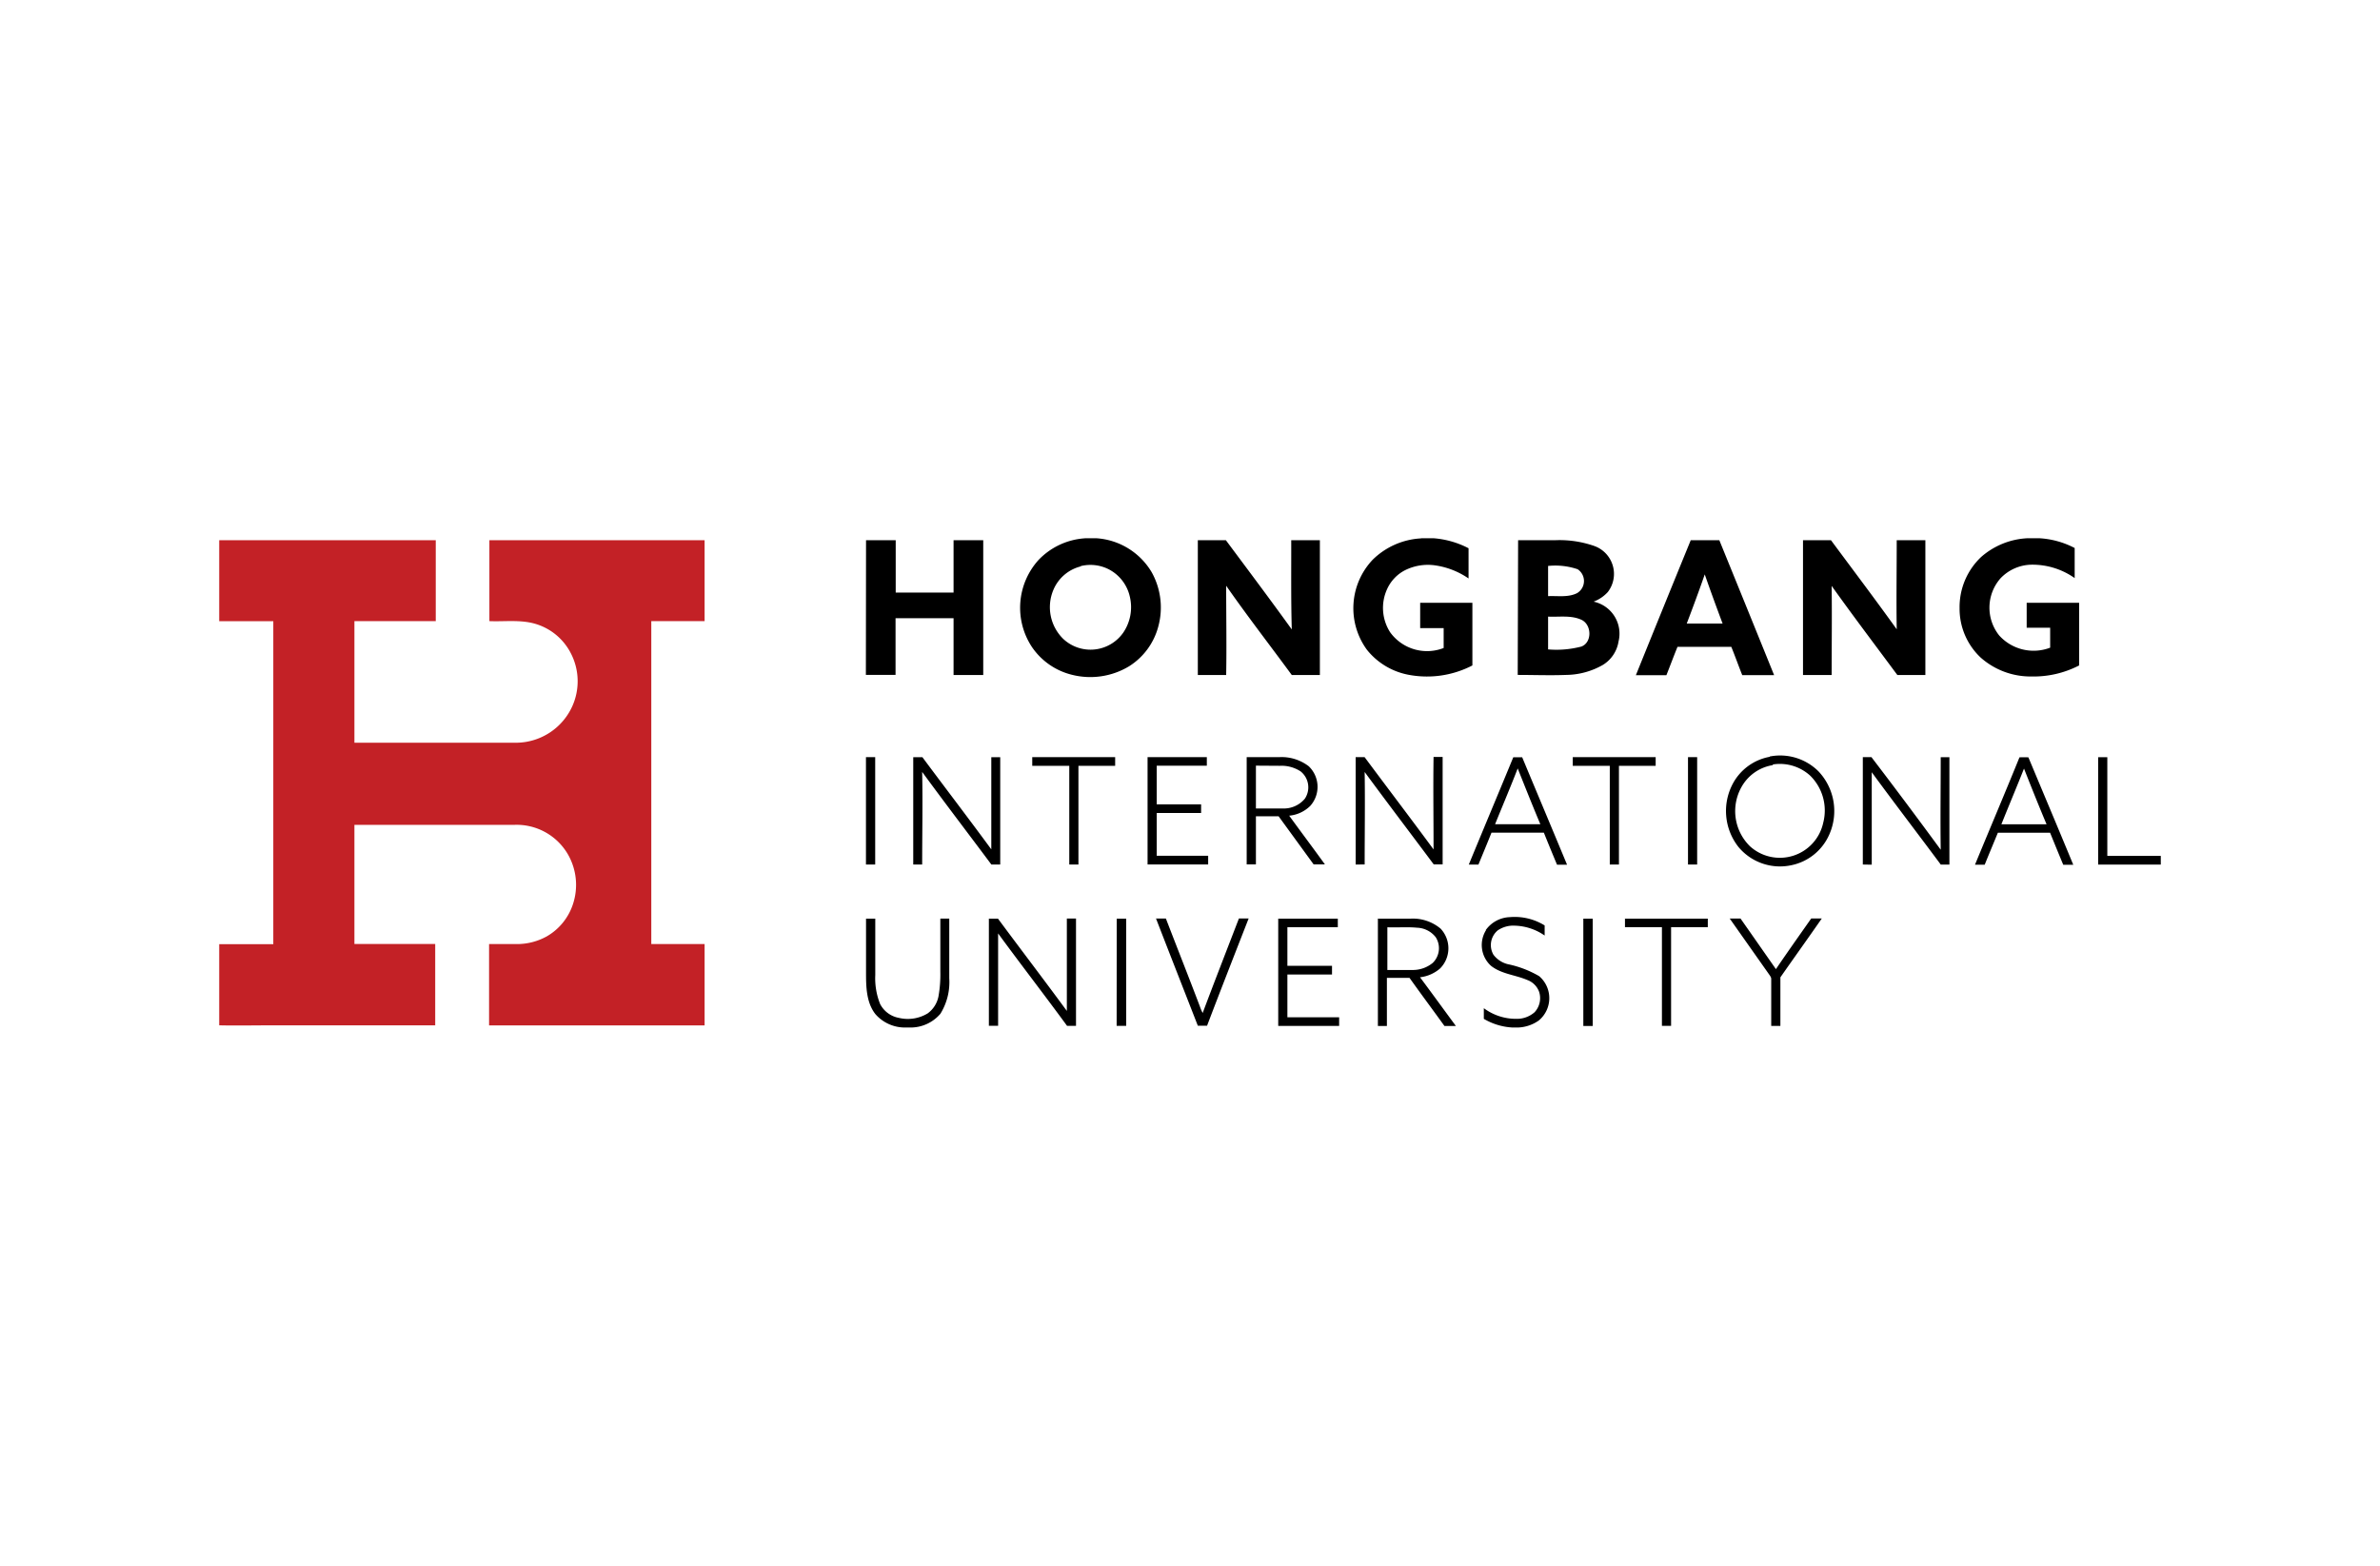 <svg xmlns="http://www.w3.org/2000/svg" viewBox="0 0 304 200"><path fill="none" d="M0 0h304v200H0z"/><path d="M138.6 68.75h1.4a8.89 8.89 0 0 1 7.11 4.35 9.25 9.25 0 0 1 .82 7 8.58 8.58 0 0 1-3.7 5 9.58 9.58 0 0 1-7.32 1.09 8.68 8.68 0 0 1-5.09-3.53 9.09 9.09 0 0 1 .85-11.15 9 9 0 0 1 5.9-2.75m-.53 3.59a5.14 5.14 0 0 0-3.49 3 5.67 5.67 0 0 0 1.25 6.25 5.1 5.1 0 0 0 7.68-.8 5.78 5.78 0 0 0 .84-4.56 5.22 5.22 0 0 0-2.62-3.48 5.16 5.16 0 0 0-3.66-.45M181.52 68.75h1.56a11.59 11.59 0 0 1 4.5 1.28v3.86a10 10 0 0 0-4.12-1.65 6.54 6.54 0 0 0-4 .6 5.05 5.05 0 0 0-2.28 2.4 5.76 5.76 0 0 0 .39 5.53 5.82 5.82 0 0 0 6.83 2v-2.54h-3V77h6.67v8a12.6 12.6 0 0 1-8.27 1.17 8.91 8.91 0 0 1-5.2-3.17 9 9 0 0 1 .73-11.5 9.52 9.52 0 0 1 6.19-2.73M259 68.75h1.46A11.09 11.09 0 0 1 265 70v3.84a9.37 9.37 0 0 0-5.55-1.71 5.59 5.59 0 0 0-3.94 1.76 5.68 5.68 0 0 0-.15 7.28 5.92 5.92 0 0 0 6.51 1.56v-2.55h-3V77h6.7v8a12.69 12.69 0 0 1-6.1 1.41A9.61 9.61 0 0 1 253 84a8.55 8.55 0 0 1-2.7-6.31 8.79 8.79 0 0 1 2.76-6.55 9.67 9.67 0 0 1 5.94-2.39M110.62 69h3.79v6.69h7.39V69h3.79v17.22h-3.79v-7.25h-7.41v7.24h-3.79ZM153 69h3.58c2.82 3.79 5.66 7.57 8.42 11.4-.11-3.8-.06-7.6-.07-11.4h3.66v17.22H165c-2.79-3.8-5.68-7.53-8.38-11.4 0 3.8.07 7.6 0 11.4H153ZM193.91 69h4.83a13.45 13.45 0 0 1 4.84.72 3.79 3.79 0 0 1 1.79 5.9 4.63 4.63 0 0 1-1.82 1.23 4.18 4.18 0 0 1 3.19 5.08 4.3 4.3 0 0 1-2 3 9.62 9.62 0 0 1-4.69 1.28c-2.06.08-4.13 0-6.19 0Zm3.83 3.29v3.86c1.22-.06 2.54.19 3.69-.38a1.8 1.8 0 0 0 .08-3.06 8.88 8.88 0 0 0-3.77-.42m0 6.47v4.19a12.58 12.58 0 0 0 4.24-.36c1.41-.52 1.35-2.82 0-3.43s-2.86-.32-4.28-.4M215.93 69h3.68q3.51 8.61 7 17.24h-4.07c-.48-1.2-.91-2.42-1.4-3.62h-6.87c-.49 1.2-.94 2.42-1.42 3.63h-3.9q3.48-8.61 7-17.22m1.8 4.34c-.73 2.11-1.51 4.2-2.3 6.28h4.58c-.78-2.08-1.55-4.18-2.28-6.28M230.3 69h3.57c2.81 3.79 5.65 7.55 8.4 11.38-.06-3.79 0-7.58 0-11.38h3.66v17.22h-3.58c-2.81-3.79-5.65-7.54-8.39-11.38.05 3.79 0 7.59 0 11.38h-3.66V69M226.05 96.63a6.94 6.94 0 0 1 6.22 1.89 7.38 7.38 0 0 1 1.42 8 6.77 6.77 0 0 1-4.89 4 6.9 6.9 0 0 1-6.71-2.29 7.42 7.42 0 0 1-.71-8.21 6.7 6.7 0 0 1 4.67-3.35m.41 1.06a5.57 5.57 0 0 0-3.93 2.65 6.28 6.28 0 0 0 1 7.72 5.67 5.67 0 0 0 9.35-3 6.24 6.24 0 0 0-1.64-6 5.74 5.74 0 0 0-4.8-1.45M146.57 96.71h7.58v1.1h-6.4v4.93h5.67v1.11h-5.67v5.46h6.57v1.11h-7.74V96.7M200.89 96.71h10.59v1.11h-4.69v12.61h-1.17V97.82h-4.73v-1.11M110.62 96.71h1.17v13.72h-1.18V96.71M116.69 96.72h1.13c2.92 3.93 5.9 7.82 8.8 11.77V96.72h1.14v13.71h-1.13c-2.94-3.94-5.93-7.85-8.84-11.83.08 3.94 0 7.89 0 11.83h-1.14V96.72M131.85 97.82v-1.11h10.59v1.11h-4.69v12.61h-1.17V97.82ZM159.24 110.43V96.71h4.22a5.69 5.69 0 0 1 3.71 1.17 3.64 3.64 0 0 1 .19 5.06 4.39 4.39 0 0 1-2.69 1.25c1.51 2.08 3.06 4.14 4.56 6.22h-1.44l-4.47-6.14h-2.9v6.14h-1.18m1.18-12.61v5.47h3.43a3.5 3.5 0 0 0 2.82-1.25 2.61 2.61 0 0 0-.53-3.48 4.45 4.45 0 0 0-2.67-.72ZM173.16 110.43V96.71h1.14c2.93 3.94 5.9 7.84 8.81 11.79 0-3.94-.06-7.87 0-11.81h1.16v13.72h-1.14c-2.93-3.93-5.91-7.84-8.82-11.8.06 3.94 0 7.87 0 11.81ZM193.29 96.73h1.14c1.91 4.58 3.83 9.14 5.73 13.72h-1.28c-.57-1.36-1.13-2.72-1.68-4.09h-6.69c-.54 1.36-1.11 2.72-1.67 4.08h-1.23c1.88-4.57 3.8-9.13 5.68-13.7m.57 1.41c-.92 2.39-1.93 4.75-2.89 7.13h5.78c-1-2.37-1.94-4.74-2.89-7.12M215.61 96.71h1.17v13.72h-1.17V96.71M237.94 110.43V96.71h1.1c3 3.93 5.94 7.86 8.85 11.83-.06-3.94 0-7.88 0-11.82H249v13.72h-1.1c-2.93-3.94-5.92-7.84-8.82-11.8v11.81ZM257.94 96.74a11 11 0 0 1 1.15 0c1.91 4.57 3.84 9.14 5.73 13.72h-1.28c-.57-1.36-1.12-2.72-1.68-4.09h-6.67c-.56 1.36-1.13 2.71-1.68 4.08h-1.24c1.88-4.57 3.82-9.12 5.67-13.69m.59 1.41c-.94 2.38-1.94 4.74-2.89 7.12h5.77c-1-2.37-1.94-4.73-2.88-7.11M268 96.72h1.17v12.61H276v1.11h-8V96.72M189.78 118.8a3.94 3.94 0 0 1 3.06-1.65 7.28 7.28 0 0 1 4.46 1.06v1.29a7 7 0 0 0-3.79-1.26 3.54 3.54 0 0 0-2.2.6 2.45 2.45 0 0 0-.55 3.11 3.28 3.28 0 0 0 1.84 1.21 13.25 13.25 0 0 1 4 1.53 3.7 3.7 0 0 1-.06 5.67 4.9 4.9 0 0 1-2.67.89h-.65a8 8 0 0 1-3.69-1.11v-1.36a6.86 6.86 0 0 0 4.16 1.36 3.4 3.4 0 0 0 2.33-.85 2.64 2.64 0 0 0 .58-2.58 2.53 2.53 0 0 0-1.54-1.54c-1.52-.65-3.28-.75-4.61-1.8a3.58 3.58 0 0 1-.63-4.57M110.62 117.34h1.18v7.21a8.83 8.83 0 0 0 .62 3.7 3.37 3.37 0 0 0 2.36 1.76 4.9 4.9 0 0 0 3.72-.57 3.52 3.52 0 0 0 1.38-2.21 15.91 15.91 0 0 0 .23-3.09v-6.8h1.14v7.61a7.67 7.67 0 0 1-1.13 4.54 5 5 0 0 1-3.81 1.76h-.76a5 5 0 0 1-3.75-1.73c-1.14-1.48-1.18-3.46-1.18-5.25v-6.93M126.32 117.34h1.15c2.92 3.94 5.9 7.84 8.8 11.79v-11.8h1.17v13.71h-1.14c-2.93-4-5.91-7.85-8.81-11.81v11.8h-1.18v-13.71M142.64 117.34h1.21v13.7h-1.22ZM147.63 117.33h1.29c1.44 3.74 2.92 7.47 4.34 11.22a5.18 5.18 0 0 0 .36.84c1.5-4 3.08-8.05 4.63-12.07h1.24c-1.78 4.56-3.57 9.12-5.31 13.7H153c-1.78-4.57-3.58-9.14-5.35-13.72M163.26 117.34h7.62v1.1h-6.44v4.93h5.7v1.11h-5.7v5.46h6.61v1.1h-7.78v-13.71M175.94 117.34h4.3a5.51 5.51 0 0 1 3.77 1.28 3.66 3.66 0 0 1-.07 5.09 4.72 4.72 0 0 1-2.56 1.12c1.54 2.06 3.05 4.15 4.58 6.22h-1.46c-1.48-2.05-3-4.09-4.46-6.14h-2.89v6.14H176v-13.72m1.21 1.1v5.47h3.21a4 4 0 0 0 2.58-.9 2.61 2.61 0 0 0 .39-3.28 3.16 3.16 0 0 0-2.39-1.22c-1.29-.12-2.59 0-3.88-.06M202.23 117.34h1.21v13.71h-1.2v-13.71M207.52 117.34h10.62v1.09h-4.69v12.61h-1.17v-12.61h-4.72v-1.1M220.92 117.33h1.4c1.51 2.15 3 4.29 4.52 6.46 1.48-2.18 3-4.32 4.51-6.47h1.35c-1.75 2.52-3.53 5-5.29 7.52v6.2h-1.17v-6c0-.18-.1-.32-.19-.46l-5.13-7.28"/><path fill="#c32126" d="M28 69h27.66v10.34H45.27v15.53H66.1a7.92 7.92 0 0 0 7-4.66 7.77 7.77 0 0 0-.19-6.77 7.45 7.45 0 0 0-4.55-3.76c-1.9-.55-3.9-.26-5.85-.34V69H90v10.34h-6.81v41.25H90v10.39H62.47v-10.39H66a7.83 7.83 0 0 0 3.87-1 7.4 7.4 0 0 0 3.28-4 7.82 7.82 0 0 0-.61-6.46 7.57 7.57 0 0 0-6.82-3.77H45.27v15.22h10.32v10.39H34.84c-2.28 0-4.56.05-6.84 0V120.6h6.91V79.35H28Z"/></svg>